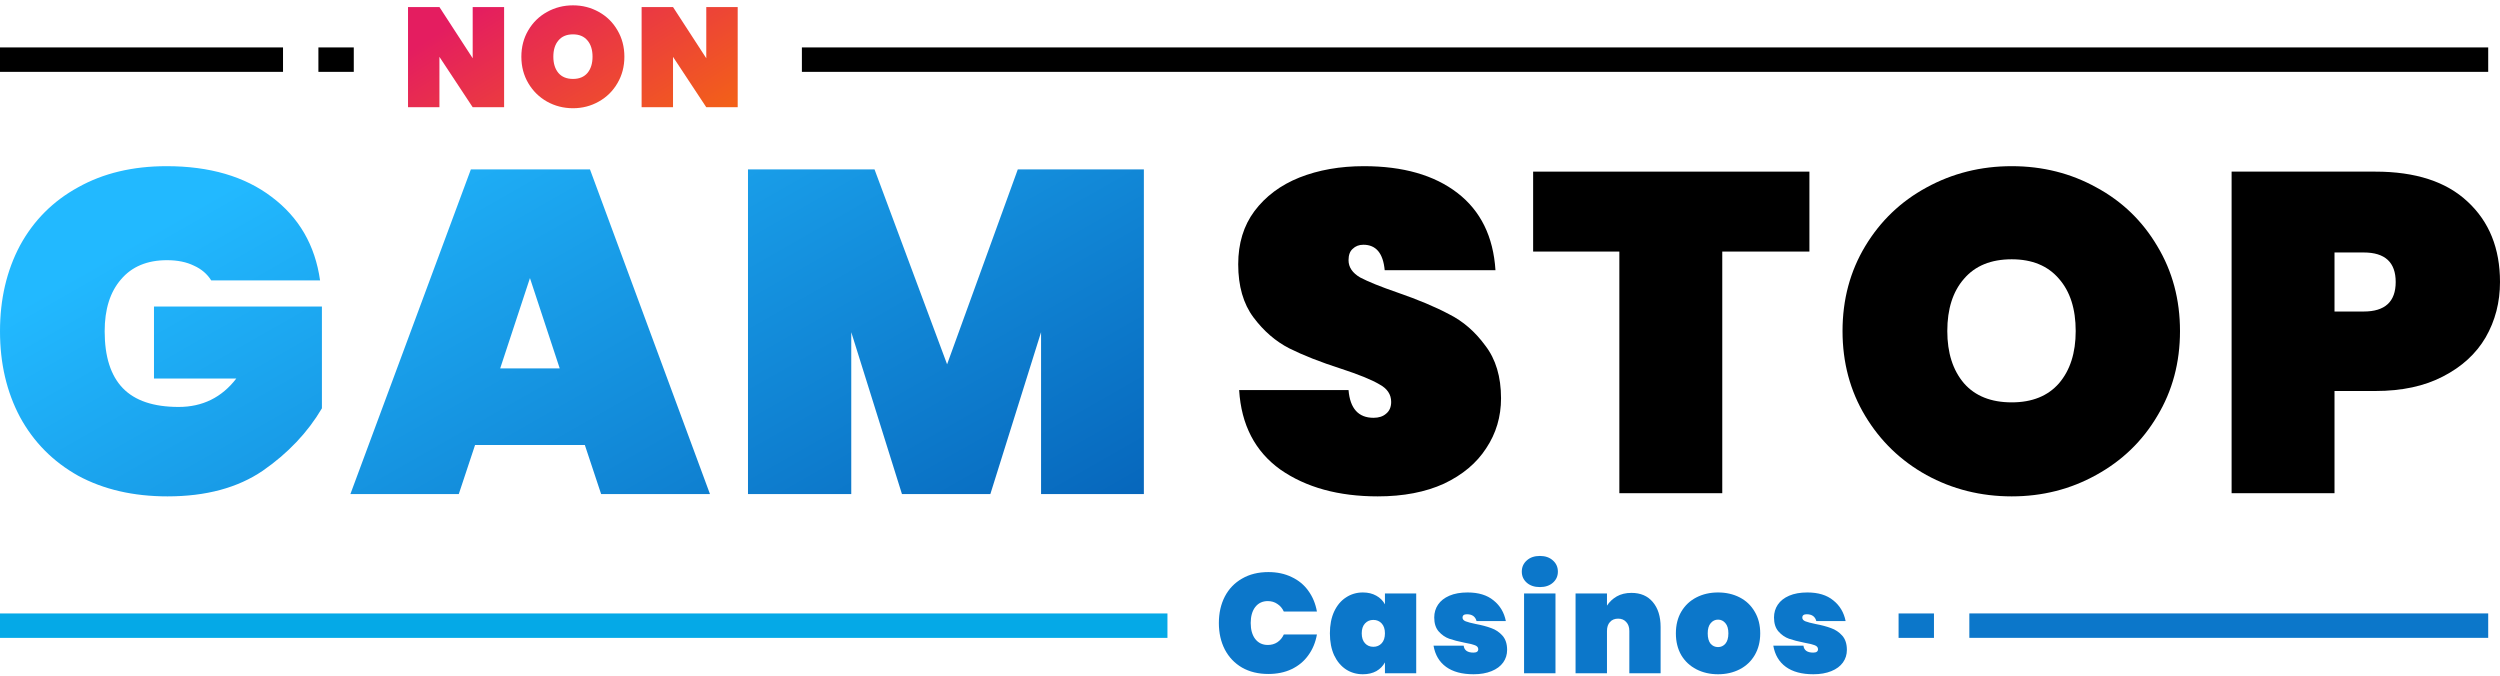 <svg width="307" height="83" viewBox="0 0 307 83" fill="none" xmlns="http://www.w3.org/2000/svg">
<g clip-path="url(#clip0_3_2)">
<path d="M184.327 48.908C184.327 51.176 183.72 53.221 182.506 55.043C181.329 56.865 179.603 58.315 177.326 59.393C175.049 60.434 172.335 60.955 169.186 60.955C164.366 60.955 160.382 59.858 157.232 57.664C154.12 55.433 152.431 52.18 152.166 47.904H165.6C165.789 50.172 166.814 51.306 168.673 51.306C169.319 51.306 169.831 51.139 170.21 50.804C170.628 50.469 170.836 49.986 170.836 49.354C170.836 48.424 170.343 47.699 169.356 47.178C168.408 46.621 166.852 45.989 164.689 45.282C162.146 44.464 160.021 43.627 158.313 42.772C156.644 41.917 155.183 40.653 153.93 38.98C152.678 37.306 152.052 35.131 152.052 32.454C152.052 29.888 152.716 27.713 154.044 25.928C155.41 24.106 157.251 22.73 159.566 21.801C161.918 20.871 164.556 20.406 167.478 20.406C172.298 20.406 176.13 21.503 178.977 23.697C181.823 25.891 183.379 29.052 183.644 33.179H170.04C169.85 31.097 168.977 30.055 167.421 30.055C166.89 30.055 166.453 30.223 166.112 30.557C165.77 30.855 165.6 31.32 165.6 31.952C165.6 32.807 166.074 33.514 167.023 34.071C168.009 34.592 169.527 35.205 171.576 35.912C174.157 36.804 176.282 37.697 177.952 38.589C179.66 39.444 181.14 40.727 182.392 42.438C183.682 44.111 184.327 46.267 184.327 48.908Z" fill="black"/>
<path d="M222.196 21.076V30.892H211.494V60.565H198.857V30.892H188.269V21.076H222.196Z" fill="black"/>
<path d="M247.04 20.406C250.835 20.406 254.308 21.28 257.457 23.028C260.607 24.738 263.093 27.137 264.914 30.223C266.774 33.309 267.704 36.786 267.704 40.653C267.704 44.52 266.774 47.997 264.914 51.083C263.093 54.169 260.588 56.586 257.4 58.334C254.251 60.081 250.797 60.955 247.04 60.955C243.246 60.955 239.754 60.081 236.567 58.334C233.417 56.586 230.912 54.169 229.053 51.083C227.193 47.997 226.263 44.52 226.263 40.653C226.263 36.786 227.193 33.309 229.053 30.223C230.912 27.137 233.417 24.738 236.567 23.028C239.754 21.28 243.246 20.406 247.04 20.406ZM247.04 31.84C244.498 31.84 242.543 32.64 241.177 34.239C239.811 35.8 239.128 37.938 239.128 40.653C239.128 43.33 239.811 45.468 241.177 47.067C242.543 48.629 244.498 49.41 247.04 49.41C249.545 49.41 251.48 48.629 252.847 47.067C254.213 45.468 254.896 43.33 254.896 40.653C254.896 37.938 254.213 35.8 252.847 34.239C251.48 32.64 249.545 31.84 247.04 31.84Z" fill="black"/>
<path d="M286.678 48.015V60.565H274.041V21.076H291.688C296.621 21.076 300.397 22.303 303.015 24.757C305.672 27.211 307 30.502 307 34.629C307 37.12 306.412 39.389 305.235 41.434C304.059 43.442 302.313 45.041 299.998 46.23C297.721 47.42 294.951 48.015 291.688 48.015H286.678ZM290.264 38.254C292.883 38.254 294.192 37.046 294.192 34.629C294.192 32.212 292.883 31.004 290.264 31.004H286.678V38.254H290.264Z" fill="black"/>
<path d="M20.451 20.406C25.745 20.406 30.048 21.664 33.362 24.18C36.713 26.695 38.694 30.112 39.303 34.429H25.935C25.44 33.641 24.736 33.04 23.822 32.627C22.908 32.177 21.803 31.951 20.508 31.951C18.071 31.951 16.186 32.74 14.853 34.317C13.52 35.856 12.853 37.977 12.853 40.681C12.853 43.797 13.596 46.125 15.081 47.664C16.567 49.203 18.852 49.973 21.936 49.973C24.869 49.973 27.23 48.809 29.02 46.481H18.909V37.639H39.531V50.142C37.779 53.108 35.361 55.661 32.276 57.801C29.192 59.904 25.288 60.955 20.565 60.955C16.376 60.955 12.72 60.11 9.597 58.421C6.512 56.694 4.132 54.291 2.456 51.212C0.819 48.133 0 44.623 0 40.681C0 36.738 0.819 33.228 2.456 30.149C4.132 27.07 6.512 24.686 9.597 22.997C12.682 21.27 16.3 20.406 20.451 20.406Z" fill="url(#paint0_linear_3_2)"/>
<path d="M71.819 54.648H58.337L56.338 60.673H43.028L57.823 20.8H72.448L87.186 60.673H73.819L71.819 54.648ZM68.734 45.242L65.078 34.148L61.422 45.242H68.734Z" fill="url(#paint1_linear_3_2)"/>
<path d="M140.467 20.8V60.673H127.842V40.793L121.615 60.673H110.761L104.535 40.793V60.673H91.853V20.8H107.391L116.303 44.736L124.986 20.8H140.467Z" fill="url(#paint2_linear_3_2)"/>
<path d="M155.759 70.251C156.825 70.251 157.775 70.454 158.609 70.859C159.454 71.253 160.138 71.815 160.659 72.545C161.192 73.275 161.545 74.126 161.719 75.1H157.653C157.468 74.694 157.201 74.381 156.854 74.161C156.518 73.93 156.13 73.814 155.689 73.814C155.041 73.814 154.525 74.057 154.143 74.543C153.772 75.03 153.587 75.685 153.587 76.507C153.587 77.33 153.772 77.985 154.143 78.471C154.525 78.958 155.041 79.201 155.689 79.201C156.13 79.201 156.518 79.091 156.854 78.871C157.201 78.639 157.468 78.321 157.653 77.915H161.719C161.545 78.888 161.192 79.74 160.659 80.47C160.138 81.2 159.454 81.768 158.609 82.173C157.775 82.567 156.825 82.764 155.759 82.764C154.519 82.764 153.442 82.503 152.527 81.982C151.611 81.449 150.905 80.707 150.407 79.757C149.92 78.807 149.677 77.724 149.677 76.507C149.677 75.291 149.92 74.207 150.407 73.257C150.905 72.307 151.611 71.572 152.527 71.05C153.442 70.517 154.519 70.251 155.759 70.251Z" fill="#0C77CA"/>
<path d="M167.36 72.754C167.997 72.754 168.547 72.887 169.011 73.153C169.474 73.408 169.827 73.761 170.071 74.213V72.875H173.911V82.677H170.071V81.339C169.827 81.791 169.474 82.15 169.011 82.416C168.547 82.671 167.997 82.799 167.36 82.799C166.595 82.799 165.906 82.602 165.292 82.208C164.678 81.802 164.191 81.223 163.832 80.47C163.485 79.705 163.311 78.807 163.311 77.776C163.311 76.745 163.485 75.853 163.832 75.1C164.191 74.335 164.678 73.756 165.292 73.362C165.906 72.956 166.595 72.754 167.36 72.754ZM168.646 76.125C168.229 76.125 167.887 76.27 167.621 76.56C167.354 76.849 167.221 77.255 167.221 77.776C167.221 78.297 167.354 78.703 167.621 78.993C167.887 79.282 168.229 79.427 168.646 79.427C169.063 79.427 169.405 79.282 169.671 78.993C169.938 78.703 170.071 78.297 170.071 77.776C170.071 77.255 169.938 76.849 169.671 76.56C169.405 76.27 169.063 76.125 168.646 76.125Z" fill="#0C77CA"/>
<path d="M180.225 72.754C181.558 72.754 182.618 73.078 183.405 73.727C184.205 74.364 184.709 75.21 184.917 76.264H181.32C181.169 75.708 180.776 75.43 180.138 75.43C179.779 75.43 179.6 75.569 179.6 75.847C179.6 76.044 179.727 76.195 179.982 76.299C180.248 76.403 180.666 76.513 181.233 76.629C181.975 76.768 182.606 76.936 183.127 77.133C183.66 77.319 184.118 77.626 184.5 78.054C184.882 78.483 185.074 79.068 185.074 79.809C185.074 80.389 184.911 80.904 184.587 81.356C184.263 81.808 183.788 82.162 183.162 82.416C182.536 82.671 181.801 82.799 180.955 82.799C179.542 82.799 178.418 82.498 177.584 81.895C176.75 81.293 176.234 80.424 176.037 79.288H179.739C179.808 79.856 180.208 80.14 180.938 80.14C181.332 80.14 181.529 80.001 181.529 79.723C181.529 79.502 181.395 79.34 181.129 79.236C180.862 79.132 180.434 79.028 179.843 78.923C179.09 78.773 178.464 78.61 177.966 78.437C177.48 78.263 177.051 77.967 176.68 77.55C176.31 77.133 176.124 76.56 176.124 75.83C176.124 75.239 176.281 74.712 176.593 74.248C176.906 73.785 177.37 73.42 177.984 73.153C178.598 72.887 179.345 72.754 180.225 72.754Z" fill="#0C77CA"/>
<path d="M186.877 70.199C186.877 69.642 187.08 69.185 187.485 68.826C187.89 68.455 188.429 68.269 189.101 68.269C189.761 68.269 190.294 68.455 190.7 68.826C191.105 69.185 191.308 69.642 191.308 70.199C191.308 70.743 191.105 71.195 190.7 71.554C190.294 71.913 189.761 72.093 189.101 72.093C188.429 72.093 187.89 71.913 187.485 71.554C187.08 71.195 186.877 70.743 186.877 70.199ZM191.013 72.875V82.677H187.155V72.875H191.013Z" fill="#0C77CA"/>
<path d="M200.343 72.806C201.467 72.806 202.341 73.182 202.967 73.935C203.604 74.688 203.923 75.708 203.923 76.994V82.677H200.082V77.481C200.082 77.017 199.955 76.652 199.7 76.386C199.457 76.108 199.127 75.969 198.71 75.969C198.281 75.969 197.945 76.108 197.702 76.386C197.458 76.652 197.337 77.017 197.337 77.481V82.677H193.479V72.875H197.337V74.37C197.638 73.906 198.038 73.53 198.536 73.24C199.046 72.95 199.648 72.806 200.343 72.806Z" fill="#0C77CA"/>
<path d="M210.977 72.754C211.962 72.754 212.848 72.956 213.636 73.362C214.423 73.767 215.037 74.352 215.478 75.117C215.929 75.87 216.155 76.757 216.155 77.776C216.155 78.796 215.929 79.688 215.478 80.453C215.037 81.206 214.423 81.785 213.636 82.191C212.848 82.596 211.962 82.799 210.977 82.799C209.992 82.799 209.106 82.596 208.318 82.191C207.53 81.785 206.911 81.206 206.459 80.453C206.019 79.688 205.798 78.796 205.798 77.776C205.798 76.757 206.019 75.87 206.459 75.117C206.911 74.352 207.53 73.767 208.318 73.362C209.106 72.956 209.992 72.754 210.977 72.754ZM210.977 76.09C210.618 76.09 210.317 76.235 210.073 76.525C209.83 76.803 209.708 77.22 209.708 77.776C209.708 78.332 209.824 78.755 210.056 79.045C210.299 79.323 210.606 79.462 210.977 79.462C211.336 79.462 211.637 79.323 211.88 79.045C212.124 78.755 212.245 78.332 212.245 77.776C212.245 77.22 212.124 76.803 211.88 76.525C211.637 76.235 211.336 76.09 210.977 76.09Z" fill="#0C77CA"/>
<path d="M221.949 72.754C223.281 72.754 224.341 73.078 225.129 73.727C225.928 74.364 226.432 75.21 226.641 76.264H223.044C222.893 75.708 222.499 75.43 221.862 75.43C221.503 75.43 221.323 75.569 221.323 75.847C221.323 76.044 221.451 76.195 221.706 76.299C221.972 76.403 222.389 76.513 222.957 76.629C223.698 76.768 224.33 76.936 224.851 77.133C225.384 77.319 225.842 77.626 226.224 78.054C226.606 78.483 226.797 79.068 226.797 79.809C226.797 80.389 226.635 80.904 226.311 81.356C225.986 81.808 225.511 82.162 224.886 82.416C224.26 82.671 223.525 82.799 222.679 82.799C221.266 82.799 220.142 82.498 219.308 81.895C218.474 81.293 217.958 80.424 217.761 79.288H221.463C221.532 79.856 221.932 80.14 222.662 80.14C223.055 80.14 223.252 80.001 223.252 79.723C223.252 79.502 223.119 79.34 222.853 79.236C222.586 79.132 222.158 79.028 221.567 78.923C220.814 78.773 220.188 78.61 219.69 78.437C219.203 78.263 218.775 77.967 218.404 77.55C218.033 77.133 217.848 76.56 217.848 75.83C217.848 75.239 218.004 74.712 218.317 74.248C218.63 73.785 219.093 73.42 219.707 73.153C220.321 72.887 221.069 72.754 221.949 72.754Z" fill="#0C77CA"/>
<path d="M61.904 13.168H58.046L53.962 6.982V13.168H50.105V0.865H53.962L58.046 7.155V0.865H61.904V13.168Z" fill="url(#paint3_linear_3_2)"/>
<path d="M70.366 0.656C71.524 0.656 72.584 0.928 73.546 1.473C74.507 2.006 75.266 2.753 75.822 3.715C76.39 4.676 76.674 5.759 76.674 6.964C76.674 8.169 76.39 9.252 75.822 10.214C75.266 11.175 74.502 11.928 73.528 12.473C72.567 13.017 71.513 13.29 70.366 13.29C69.207 13.29 68.142 13.017 67.168 12.473C66.207 11.928 65.442 11.175 64.875 10.214C64.307 9.252 64.023 8.169 64.023 6.964C64.023 5.759 64.307 4.676 64.875 3.715C65.442 2.753 66.207 2.006 67.168 1.473C68.142 0.928 69.207 0.656 70.366 0.656ZM70.366 4.219C69.59 4.219 68.993 4.468 68.576 4.966C68.159 5.452 67.95 6.119 67.95 6.964C67.95 7.798 68.159 8.464 68.576 8.963C68.993 9.449 69.59 9.692 70.366 9.692C71.13 9.692 71.721 9.449 72.138 8.963C72.555 8.464 72.764 7.798 72.764 6.964C72.764 6.119 72.555 5.452 72.138 4.966C71.721 4.468 71.13 4.219 70.366 4.219Z" fill="url(#paint4_linear_3_2)"/>
<path d="M90.589 13.168H86.731L82.647 6.982V13.168H78.79V0.865H82.647L86.731 7.155V0.865H90.589V13.168Z" fill="url(#paint5_linear_3_2)"/>
<path d="M0 76.832H143.363" stroke="url(#paint6_linear_3_2)" stroke-width="3"/>
<path d="M0 7.324H34.755" stroke="black" stroke-width="3"/>
<path d="M39.1 7.324H43.444" stroke="black" stroke-width="3"/>
<path d="M241.835 76.828H305.552" stroke="#0C77CA" stroke-width="3"/>
<path d="M233.146 76.832H237.491" stroke="#0C77CA" stroke-width="3"/>
<path d="M98.472 7.324L305.552 7.324" stroke="black" stroke-width="3"/>
</g>
<defs>
<linearGradient id="paint0_linear_3_2" x1="9.55967e-07" y1="39.011" x2="46.342" y2="120.236" gradientUnits="userSpaceOnUse">
<stop stop-color="#22B9FF"/>
<stop offset="1" stop-color="#0562B8"/>
</linearGradient>
<linearGradient id="paint1_linear_3_2" x1="-8.89068e-06" y1="39.011" x2="46.342" y2="120.236" gradientUnits="userSpaceOnUse">
<stop stop-color="#22B9FF"/>
<stop offset="1" stop-color="#0562B8"/>
</linearGradient>
<linearGradient id="paint2_linear_3_2" x1="7.75964e-06" y1="39.011" x2="46.342" y2="120.236" gradientUnits="userSpaceOnUse">
<stop stop-color="#22B9FF"/>
<stop offset="1" stop-color="#0562B8"/>
</linearGradient>
<linearGradient id="paint3_linear_3_2" x1="60.096" y1="0.135" x2="78.936" y2="30.456" gradientUnits="userSpaceOnUse">
<stop stop-color="#E41D60"/>
<stop offset="1" stop-color="#F87700"/>
</linearGradient>
<linearGradient id="paint4_linear_3_2" x1="60.096" y1="0.135" x2="78.936" y2="30.456" gradientUnits="userSpaceOnUse">
<stop stop-color="#E41D60"/>
<stop offset="1" stop-color="#F87700"/>
</linearGradient>
<linearGradient id="paint5_linear_3_2" x1="60.096" y1="0.135" x2="78.936" y2="30.456" gradientUnits="userSpaceOnUse">
<stop stop-color="#E41D60"/>
<stop offset="1" stop-color="#F87700"/>
</linearGradient>
<linearGradient id="paint6_linear_3_2" x1="-nan" y1="-nan" x2="-nan" y2="-nan" gradientUnits="userSpaceOnUse">
<stop stop-color="#05A9E7"/>
<stop offset="1" stop-color="#0C77CA"/>
</linearGradient>
<clipPath id="clip0_3_2">
<rect width="307" height="83" fill="white"/>
</clipPath>
</defs>
</svg>

